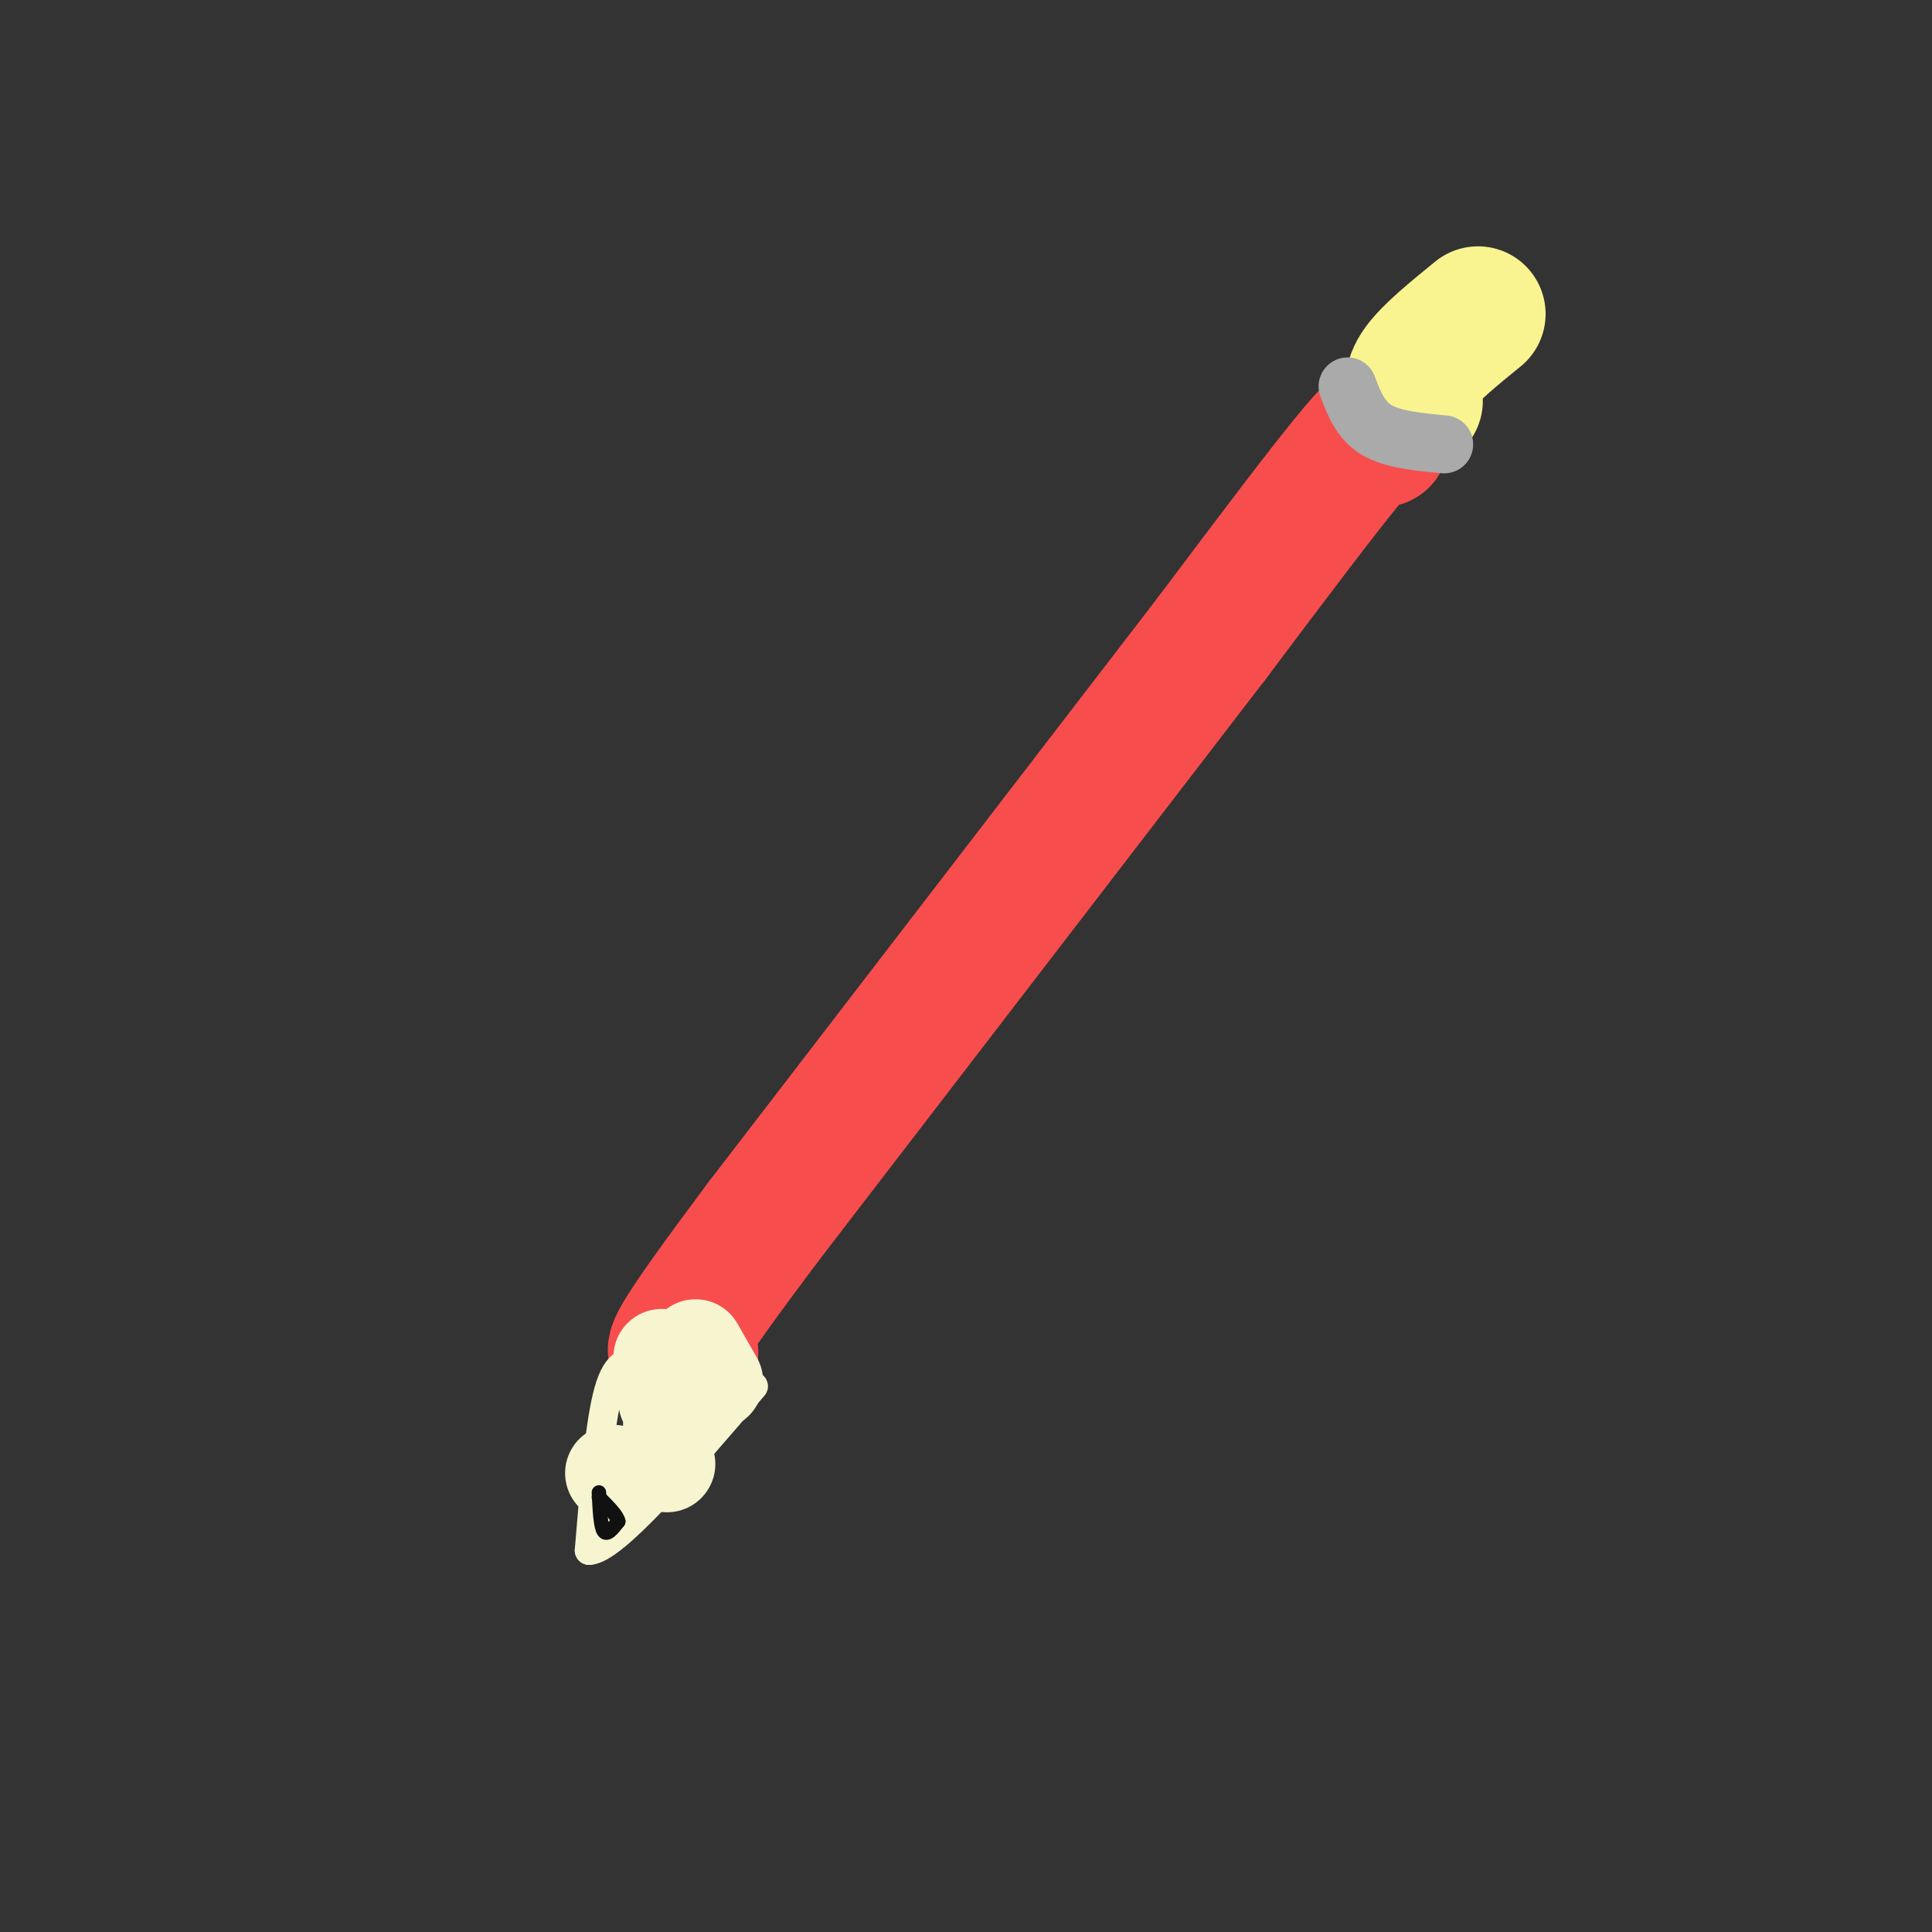 <svg viewBox='0 0 400 400' version='1.1' xmlns='http://www.w3.org/2000/svg' xmlns:xlink='http://www.w3.org/1999/xlink'><rect x="0" y="0" width="400" height="400" fill="#333333" stroke="none"/><g fill='none' stroke='rgb(248,77,77)' stroke-width='28' stroke-linecap='round' stroke-linejoin='round'><path d='M286,91c0.417,-2.417 0.833,-4.833 -5,2c-5.833,6.833 -17.917,22.917 -30,39'/><path d='M251,132c-20.500,26.667 -56.750,73.833 -93,121'/><path d='M158,253c-18.600,24.822 -18.600,26.378 -18,27c0.600,0.622 1.800,0.311 3,0'/></g>
<g fill='none' stroke='rgb(247,245,208)' stroke-width='6' stroke-linecap='round' stroke-linejoin='round'><path d='M133,282c-2.583,-0.250 -5.167,-0.500 -7,6c-1.833,6.500 -2.917,19.750 -4,33'/><path d='M122,321c5.000,-0.167 19.500,-17.083 34,-34'/><path d='M145,290c0.000,0.000 -1.000,3.000 -1,3'/><path d='M144,293c-2.048,1.690 -6.667,4.417 -9,8c-2.333,3.583 -2.381,8.024 -1,7c1.381,-1.024 4.190,-7.512 7,-14'/><path d='M141,294c1.222,-2.978 0.778,-3.422 0,-3c-0.778,0.422 -1.889,1.711 -3,3'/></g>
<g fill='none' stroke='rgb(247,245,208)' stroke-width='20' stroke-linecap='round' stroke-linejoin='round'><path d='M139,295c0.000,0.000 0.100,0.100 0.1,0.1'/><path d='M138,290c0.000,0.000 0.100,0.100 0.1,0.1'/><path d='M144,279c0.000,0.000 4.000,7.000 4,7'/><path d='M137,281c0.000,0.000 0.100,0.100 0.1,0.1'/><path d='M138,303c0.000,0.000 0.100,0.100 0.1,0.1'/><path d='M127,305c0.000,0.000 0.100,0.100 0.1,0.1'/></g>
<g fill='none' stroke='rgb(17,17,17)' stroke-width='3' stroke-linecap='round' stroke-linejoin='round'><path d='M124,309c0.167,3.500 0.333,7.000 1,8c0.667,1.000 1.833,-0.500 3,-2'/><path d='M128,315c-0.167,-1.167 -2.083,-3.083 -4,-5'/></g>
<g fill='none' stroke='rgb(249,244,144)' stroke-width='28' stroke-linecap='round' stroke-linejoin='round'><path d='M293,83c-0.583,-2.000 -1.167,-4.000 1,-7c2.167,-3.000 7.083,-7.000 12,-11'/></g>
<g fill='none' stroke='rgb(170,170,170)' stroke-width='12' stroke-linecap='round' stroke-linejoin='round'><path d='M279,80c1.333,3.500 2.667,7.000 6,9c3.333,2.000 8.667,2.500 14,3'/></g>
</svg>